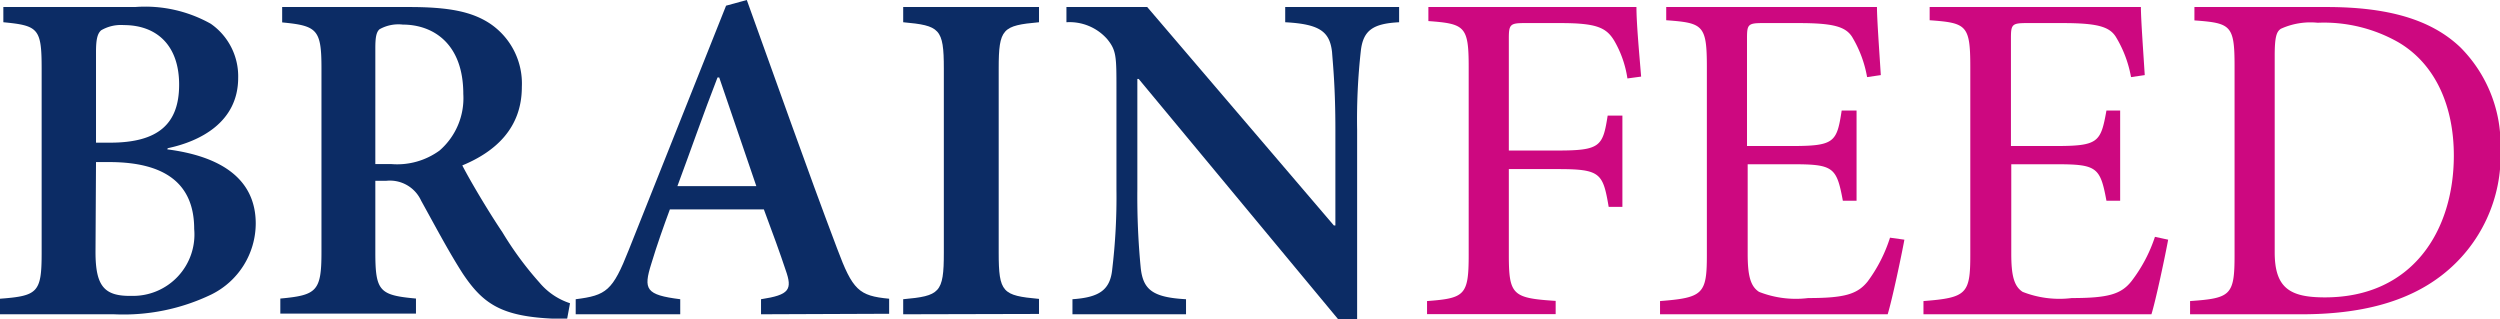 <svg xmlns="http://www.w3.org/2000/svg" viewBox="0 0 149.47 19.08"><title>logo-tekst</title><path d="M10,8.93c3.11.4,5.29,1.7,5.29,4.44a4.75,4.75,0,0,1-2.66,4.24,12.11,12.11,0,0,1-5.82,1.18H0v-.93c2.26-.17,2.49-.37,2.49-2.74V4.1c0-2.4-.2-2.57-2.29-2.77V.42H8.08a8,8,0,0,1,4.52,1,3.82,3.82,0,0,1,1.64,3.23c0,2.68-2.31,3.81-4.21,4.21Zm-3.42-.4c2.89,0,4.13-1.13,4.13-3.47S9.38,1.5,7.4,1.5a2.34,2.34,0,0,0-1.35.31c-.23.2-.31.56-.31,1.3V8.53Zm-.87,6.53c0,2.07.53,2.66,2.17,2.63a3.67,3.67,0,0,0,3.73-4c0-2.74-1.78-4-5.08-4H5.74Z" fill="#0c2c65"/><path d="M33.91,19.05c-.22,0-.53,0-.87,0-3.06-.14-4.16-.88-5.37-2.69C26.85,15.09,26,13.48,25.18,12a2.05,2.05,0,0,0-2.09-1.19h-.65v4.27c0,2.34.25,2.57,2.43,2.77v.9H16.76v-.9c2.17-.2,2.46-.43,2.46-2.77v-11c0-2.32-.26-2.54-2.35-2.74V.42h7.58c2.34,0,3.75.26,4.86,1A4.32,4.32,0,0,1,31.2,5.2c0,2.46-1.58,3.87-3.56,4.69.45.88,1.55,2.74,2.4,4a19.93,19.93,0,0,0,2.21,3,4,4,0,0,0,1.83,1.24ZM23.4,9.81A4.3,4.3,0,0,0,26.28,9,4.14,4.14,0,0,0,27.7,5.62c0-3.05-1.84-4.15-3.62-4.15a2.3,2.3,0,0,0-1.39.28c-.19.17-.25.48-.25,1.13V9.81Z" fill="#0c2c65"/><path d="M45.5,18.79v-.9c1.7-.26,1.89-.57,1.47-1.75-.31-.94-.79-2.26-1.3-3.62H40.05c-.37,1-.77,2.12-1.11,3.25-.48,1.53-.34,1.86,1.73,2.12v.9H34.42v-.9c1.84-.23,2.21-.51,3.17-2.94L43.41.34,44.65,0c1.78,4.92,3.56,10,5.4,14.86.93,2.49,1.3,2.83,3.11,3v.9ZM43,4.63H42.9c-.85,2.18-1.61,4.38-2.4,6.5h4.72Z" fill="#0c2c65"/><path d="M54,18.79v-.9c2.18-.2,2.43-.37,2.43-2.77V4.1c0-2.4-.25-2.57-2.43-2.77V.42h8.12v.91c-2.18.2-2.41.37-2.41,2.77v11c0,2.4.23,2.57,2.41,2.77v.9Z" fill="#0c2c65"/><path d="M83.65,1.33c-1.52.08-2.15.45-2.29,1.72a37.06,37.06,0,0,0-.22,4.72V19.08H80L68.08,4.72H68v6.61a44.21,44.21,0,0,0,.2,4.67c.14,1.32.71,1.78,2.71,1.89v.9H64.12v-.9c1.59-.11,2.26-.54,2.38-1.81a36.22,36.22,0,0,0,.25-4.75v-6c0-1.95,0-2.32-.56-3a3,3,0,0,0-2.43-1V.42h4.83L79.75,13.48h.09V7.77c0-2.51-.14-3.84-.2-4.66-.14-1.24-.76-1.67-2.8-1.78V.42h6.81Z" fill="#0c2c65"/><path d="M97.3,4.69a6.32,6.32,0,0,0-.79-2.26c-.48-.79-1.07-1.05-3.22-1.05H91.14c-.85,0-.93.09-.93.91V9h2.91c2.57,0,2.71-.25,3-2.09H97v5.46h-.82c-.34-2-.48-2.26-3-2.26H90.21v5.11c0,2.43.22,2.6,2.8,2.77v.79H85.32V18c2.26-.17,2.49-.34,2.49-2.77V4c0-2.43-.23-2.58-2.41-2.74V.42H97.84c0,1,.17,2.8.28,4.16Z" fill="#cd0880"/><path d="M113.86,14.33c-.17.93-.73,3.59-1,4.46H99.25V18c2.57-.2,2.8-.42,2.8-2.74V4c0-2.51-.23-2.63-2.43-2.79V.42h12.6c0,.71.14,2.63.23,4.07l-.82.12a7,7,0,0,0-.9-2.41c-.4-.62-1.16-.82-3.2-.82h-2.15c-.87,0-.93.09-.93.91V8.73h2.66c2.57,0,2.71-.22,3-2.12H111V12h-.82c-.37-2-.56-2.18-3-2.18h-2.69v5.35c0,1.32.17,1.95.68,2.28a6,6,0,0,0,2.94.37c2.15,0,2.94-.22,3.56-1A8.92,8.92,0,0,0,113,14.21Z" fill="#cd0880"/><path d="M129.63,14.33c-.17.93-.73,3.59-1,4.46H115V18c2.57-.2,2.8-.42,2.8-2.74V4c0-2.51-.23-2.63-2.43-2.79V.42H128c0,.71.14,2.63.23,4.07l-.82.12a7,7,0,0,0-.91-2.41c-.39-.62-1.15-.82-3.19-.82h-2.15c-.87,0-.93.09-.93.91V8.73h2.66c2.57,0,2.71-.22,3.05-2.12h.82V12h-.82c-.37-2-.57-2.18-3-2.18h-2.69v5.35c0,1.32.17,1.95.68,2.28a6,6,0,0,0,2.94.37c2.15,0,2.94-.22,3.56-1a8.92,8.92,0,0,0,1.41-2.66Z" fill="#cd0880"/><path d="M139.1.42c3.59,0,6.22.71,8,2.41a8.23,8.23,0,0,1,2.4,6.07A9.05,9.05,0,0,1,146,16.45c-2.11,1.64-4.94,2.34-8.39,2.34h-6.67V18c2.43-.17,2.66-.34,2.66-2.74V3.93c0-2.43-.23-2.55-2.4-2.71V.42ZM136,15.09c0,2.15.93,2.69,3,2.69,5.25,0,7.71-4,7.71-8.48,0-2.91-1.07-5.46-3.33-6.78a9,9,0,0,0-4.81-1.16,4.27,4.27,0,0,0-2.2.36c-.26.17-.37.48-.37,1.61Z" fill="#cd0880"/></svg>